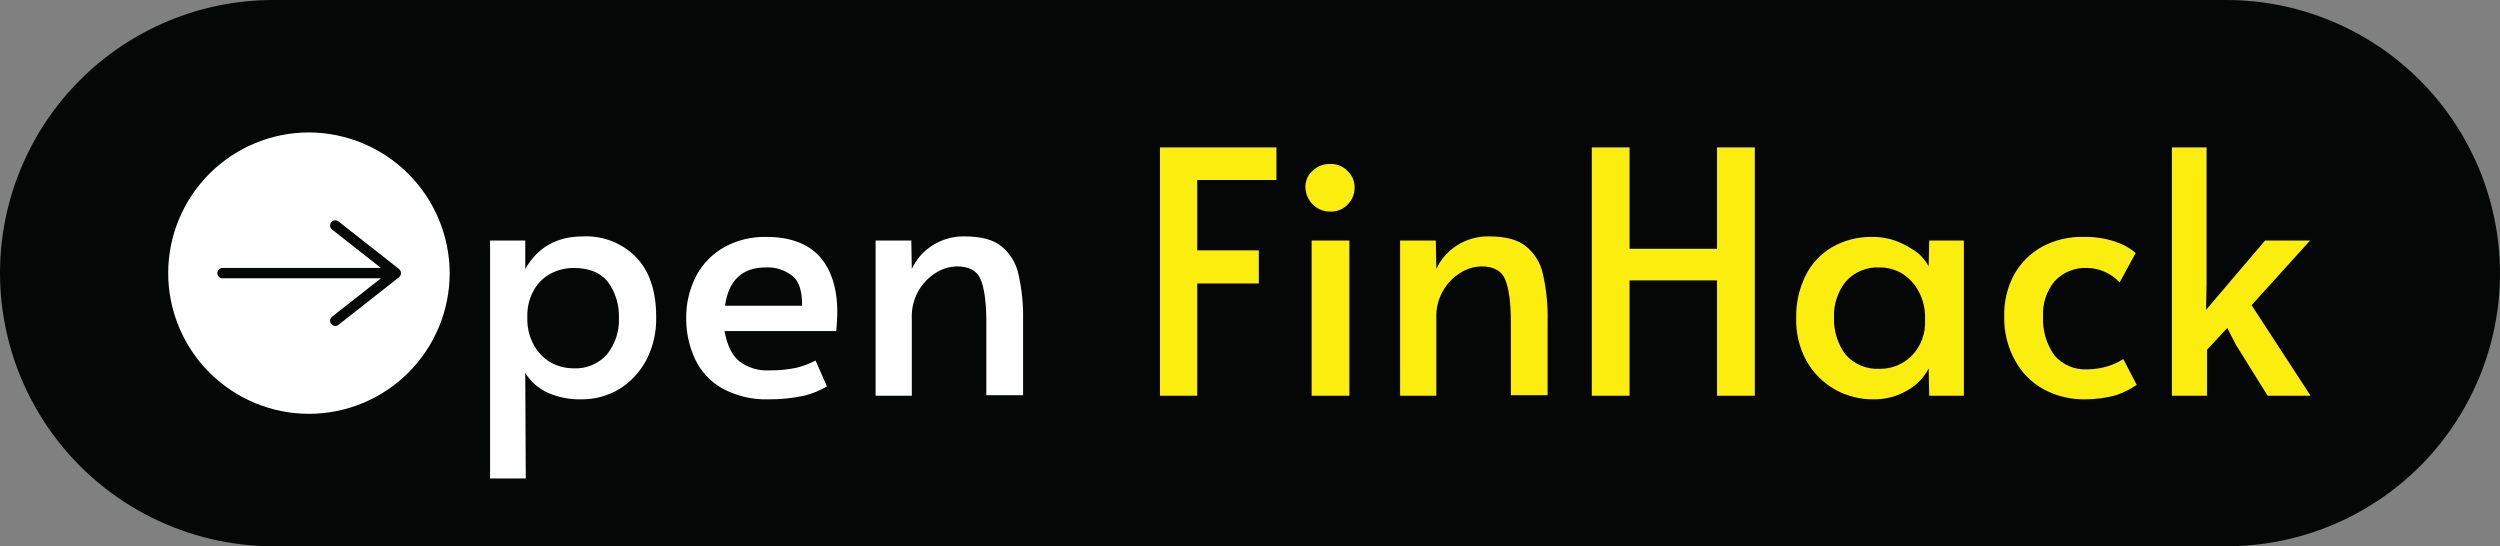 <?xml version="1.0" encoding="UTF-8"?> <svg xmlns="http://www.w3.org/2000/svg" width="2000" height="437" viewBox="0 0 2000 437" fill="none"><rect x="0" y="0" width="2000" height="437" fill="#808080" stroke="none"/><g clip-path="url(#clip0_54_51)"><path d="M0 218.5C0.015 160.555 23.05 104.987 64.04 64.014C105.03 23.041 160.62 0.015 218.588 0L1781.41 0C1839.34 0.132 1894.87 23.195 1935.83 64.143C1976.8 105.091 1999.87 160.591 2000 218.5C1999.98 276.445 1976.95 332.013 1935.96 372.986C1894.97 413.959 1839.38 436.985 1781.41 437H218.588C160.641 436.915 105.092 413.867 64.117 372.909C23.143 331.95 0.085 276.424 0 218.5Z" fill="#050707"></path><path d="M392.052 192.429H420.203V215.189C430.139 197.808 445.457 189.118 466.57 189.118C474.376 188.77 482.168 190.063 489.442 192.914C496.716 195.766 503.31 200.112 508.798 205.671C519.562 216.844 524.944 232.57 524.944 253.675C525.238 265.602 522.534 277.412 517.078 288.022C512.059 297.5 504.635 305.492 495.55 311.197C486.424 316.67 475.97 319.533 465.329 319.473C455.934 319.735 446.599 317.897 438.005 314.093C430.662 310.703 424.473 305.236 420.203 298.368L420.617 382.789H392.052V192.429ZM458.705 294.644C463.745 294.947 468.787 294.099 473.45 292.163C478.113 290.227 482.273 287.254 485.614 283.47C492.174 275.275 495.555 264.99 495.136 254.503C495.554 243.955 492.339 233.584 486.028 225.121C479.818 217.672 470.71 214.361 458.705 214.361C452.355 214.396 446.108 215.958 440.489 218.914C434.689 222.021 429.936 226.772 426.827 232.57C423.444 238.785 421.732 245.772 421.859 252.847V254.916C421.733 262.123 423.443 269.243 426.827 275.608C429.889 281.409 434.467 286.271 440.075 289.678C445.736 292.952 452.164 294.666 458.705 294.644ZM615.194 319.473C602.222 319.94 589.36 316.94 577.935 310.783C568.326 305.416 560.65 297.164 555.993 287.195C551.328 277.074 548.927 266.059 548.955 254.916C548.746 242.818 551.594 230.862 557.235 220.155C562.496 210.551 570.397 202.653 580.005 197.395C590.174 191.943 601.588 189.233 613.124 189.532C632.168 189.532 646.243 194.912 655.765 205.257C664.873 215.603 669.841 230.501 669.841 249.537C669.841 254.503 669.427 259.468 669.013 264.848H579.591C581.661 276.022 585.386 283.884 591.182 288.85C598.167 294.18 606.836 296.824 615.608 296.299C622.837 296.371 630.053 295.678 637.136 294.23C642.441 292.873 647.578 290.93 652.453 288.436L661.561 309.128C655.876 312.467 649.742 314.975 643.345 316.576C634.094 318.557 624.655 319.528 615.194 319.473ZM641.69 244.571C641.69 233.397 639.62 225.535 634.238 220.983C628.192 216.034 620.513 213.525 612.71 213.948C593.666 213.948 582.903 224.293 580.005 244.571H641.69ZM700.477 192.429H729.042L729.456 215.189C732.927 207.554 738.535 201.087 745.602 196.567C753.347 191.515 762.437 188.919 771.683 189.118C784.517 189.118 794.453 191.601 801.077 196.981C808.076 202.629 812.903 210.525 814.739 219.327C817.511 231.541 818.763 244.051 818.464 256.572V316.163H789.071V257.399C789.071 241.674 787.415 230.501 784.517 223.466C781.619 216.431 774.995 213.12 765.473 213.12C759.611 213.279 753.896 214.993 748.914 218.086C742.665 221.918 737.562 227.358 734.139 233.838C730.716 240.317 729.098 247.598 729.456 254.916V316.576H700.477V192.429Z" fill="white"></path><path d="M928 117.94H1021.15V144.011H957.807V200.292H1007.07V226.777H957.807V316.577H928V117.94ZM1049.3 192.429H1079.52V316.577H1049.3V192.429ZM1064.2 169.255C1061.59 169.309 1058.98 168.822 1056.56 167.825C1054.14 166.828 1051.95 165.343 1050.13 163.461C1048.28 161.617 1046.81 159.423 1045.82 157.008C1044.82 154.592 1044.32 152.003 1044.33 149.391C1044.32 146.963 1044.84 144.561 1045.84 142.348C1046.84 140.135 1048.3 138.162 1050.13 136.563C1051.99 134.771 1054.2 133.371 1056.62 132.447C1059.04 131.523 1061.62 131.093 1064.2 131.183C1066.73 131.094 1069.24 131.526 1071.59 132.452C1073.94 133.378 1076.08 134.777 1077.87 136.563C1079.66 138.189 1081.1 140.167 1082.1 142.374C1083.1 144.581 1083.63 146.97 1083.66 149.391C1083.79 151.981 1083.38 154.569 1082.45 156.992C1081.52 159.414 1080.1 161.617 1078.28 163.461C1076.49 165.388 1074.31 166.903 1071.88 167.904C1069.45 168.904 1066.83 169.365 1064.2 169.255ZM1120.09 192.429H1148.66L1149.07 215.189C1152.54 207.555 1158.15 201.087 1165.22 196.567C1172.96 191.516 1182.05 188.919 1191.3 189.118C1204.13 189.118 1214.07 191.601 1220.69 196.981C1227.69 202.63 1232.52 210.525 1234.35 219.328C1237.13 231.542 1238.38 244.051 1238.08 256.572V316.163H1208.69V257.4C1208.69 241.674 1207.03 230.501 1204.13 223.466C1201.24 216.431 1194.61 213.12 1185.09 213.12C1179.23 213.28 1173.51 214.994 1168.53 218.086C1162.28 221.918 1157.18 227.358 1153.76 233.838C1150.33 240.318 1148.71 247.598 1149.07 254.917V316.577H1120.09V192.429Z" fill="#FBEE0F"></path><path d="M1273.44 117.94H1303.66V199.05H1373.63V117.94H1403.85V316.577H1373.63V224.294H1303.66V316.577H1273.44V117.94ZM1499.07 319.474C1488.21 319.623 1477.5 316.911 1468.02 311.611C1458.5 306.235 1450.63 298.366 1445.25 288.85C1439.47 278.347 1436.61 266.486 1436.97 254.503C1436.7 242.758 1439.25 231.119 1444.42 220.569C1449.06 211.065 1456.4 203.145 1465.54 197.809C1475.35 192.174 1486.51 189.313 1497.83 189.532C1504.76 189.488 1511.64 190.752 1518.11 193.257C1523.85 195.61 1529.27 198.669 1534.26 202.361C1537.79 205.387 1540.74 209.033 1542.95 213.12L1543.37 192.429H1571.1V316.577H1543.37L1542.95 294.644C1539.28 301.951 1533.51 308.001 1526.39 312.025C1518.15 316.981 1508.69 319.56 1499.07 319.474ZM1503.62 295.058C1508.47 295.136 1513.29 294.221 1517.78 292.371C1522.26 290.521 1526.32 287.774 1529.7 284.298C1533.24 280.551 1535.98 276.125 1537.76 271.288C1539.54 266.452 1540.32 261.305 1540.05 256.158V254.089C1540.18 246.883 1538.47 239.762 1535.09 233.398C1532.04 227.473 1527.47 222.471 1521.84 218.914C1516.35 215.592 1510.04 213.872 1503.62 213.948C1498.59 213.686 1493.56 214.554 1488.9 216.487C1484.25 218.42 1480.08 221.371 1476.71 225.121C1470.15 233.316 1466.77 243.602 1467.19 254.089C1466.84 264.628 1470.05 274.977 1476.3 283.471C1479.67 287.354 1483.88 290.416 1488.62 292.424C1493.35 294.432 1498.49 295.333 1503.62 295.058ZM1668.39 319.474C1656.86 319.723 1645.46 317.016 1635.27 311.611C1625.43 306.33 1617.37 298.27 1612.09 288.437C1606.12 277.69 1603.12 265.55 1603.39 253.261C1603.05 241.594 1605.76 230.038 1611.26 219.742C1616.5 210.367 1624.24 202.631 1633.62 197.395C1643.92 191.896 1655.48 189.185 1667.15 189.532C1675.58 189.363 1683.98 190.622 1691.99 193.257C1698.06 195.167 1703.69 198.261 1708.55 202.361L1695.72 225.949C1692.44 222.392 1688.47 219.533 1684.06 217.542C1679.65 215.551 1674.89 214.469 1670.05 214.362C1665.11 214.082 1660.17 214.903 1655.59 216.763C1651.01 218.624 1646.9 221.479 1643.55 225.121C1637.13 233.048 1633.88 243.077 1634.44 253.261C1633.92 264.335 1637.12 275.265 1643.55 284.298C1646.75 288.036 1650.77 290.987 1655.29 292.925C1659.81 294.862 1664.72 295.734 1669.63 295.472C1675.25 295.489 1680.83 294.651 1686.19 292.989C1690.61 291.724 1694.8 289.768 1698.61 287.195L1709.38 307.886C1704.26 311.385 1698.69 314.169 1692.82 316.163C1684.86 318.333 1676.64 319.446 1668.39 319.474ZM1848.48 316.577H1814.12L1788.86 276.022L1781.83 262.366L1765.68 279.746V316.577H1737.53V117.94H1765.27V226.777L1764.85 247.882L1812.05 192.429H1848.06L1801.28 244.157L1848.48 316.577Z" fill="#FBEE0F"></path><path d="M134.548 218.5C134.579 188.657 146.452 160.044 167.563 138.942C188.674 117.839 217.298 105.97 247.154 105.939C276.98 106.065 305.549 117.964 326.64 139.046C347.731 160.128 359.635 188.686 359.76 218.5C359.729 248.344 347.856 276.956 326.745 298.059C305.633 319.161 277.01 331.03 247.154 331.061C217.298 331.03 188.674 319.161 167.563 298.059C146.452 276.956 134.579 248.344 134.548 218.5Z" fill="white"></path><path d="M320.72 219.282C320.767 219.024 320.786 218.762 320.778 218.5C320.786 218.238 320.766 217.976 320.72 217.718C320.667 217.468 320.589 217.224 320.488 216.99C320.388 216.727 320.261 216.476 320.108 216.241C320.045 216.145 320.029 216.034 319.959 215.943C319.84 215.827 319.714 215.72 319.582 215.62C319.484 215.489 319.377 215.365 319.263 215.247L270.826 177.175C270.4 176.829 269.909 176.57 269.381 176.415C268.854 176.26 268.302 176.212 267.755 176.272C267.209 176.333 266.681 176.502 266.201 176.769C265.72 177.036 265.298 177.396 264.958 177.828C264.619 178.259 264.369 178.754 264.222 179.284C264.076 179.813 264.037 180.367 264.107 180.911C264.176 181.456 264.354 181.982 264.629 182.457C264.904 182.933 265.271 183.349 265.709 183.681L304.74 214.362H178.017C176.919 214.362 175.866 214.798 175.09 215.574C174.313 216.35 173.877 217.403 173.877 218.5C173.877 219.598 174.313 220.65 175.09 221.426C175.866 222.202 176.919 222.638 178.017 222.638H304.74L265.709 253.319C265.271 253.652 264.904 254.068 264.629 254.543C264.354 255.019 264.176 255.544 264.107 256.089C264.037 256.634 264.076 257.187 264.222 257.716C264.369 258.246 264.619 258.741 264.958 259.173C265.298 259.604 265.72 259.964 266.201 260.231C266.681 260.498 267.209 260.667 267.755 260.728C268.302 260.788 268.854 260.74 269.381 260.585C269.909 260.43 270.4 260.171 270.826 259.825L319.263 221.753C319.397 221.624 319.522 221.486 319.636 221.339C319.735 221.235 319.867 221.194 319.959 221.078C320.05 220.962 320.045 220.875 320.108 220.78C320.261 220.545 320.388 220.294 320.488 220.031C320.591 219.79 320.669 219.539 320.72 219.282Z" fill="#050707"></path></g><defs><clipPath id="clip0_54_51"><rect width="2000" height="437" fill="white"></rect></clipPath></defs></svg> 